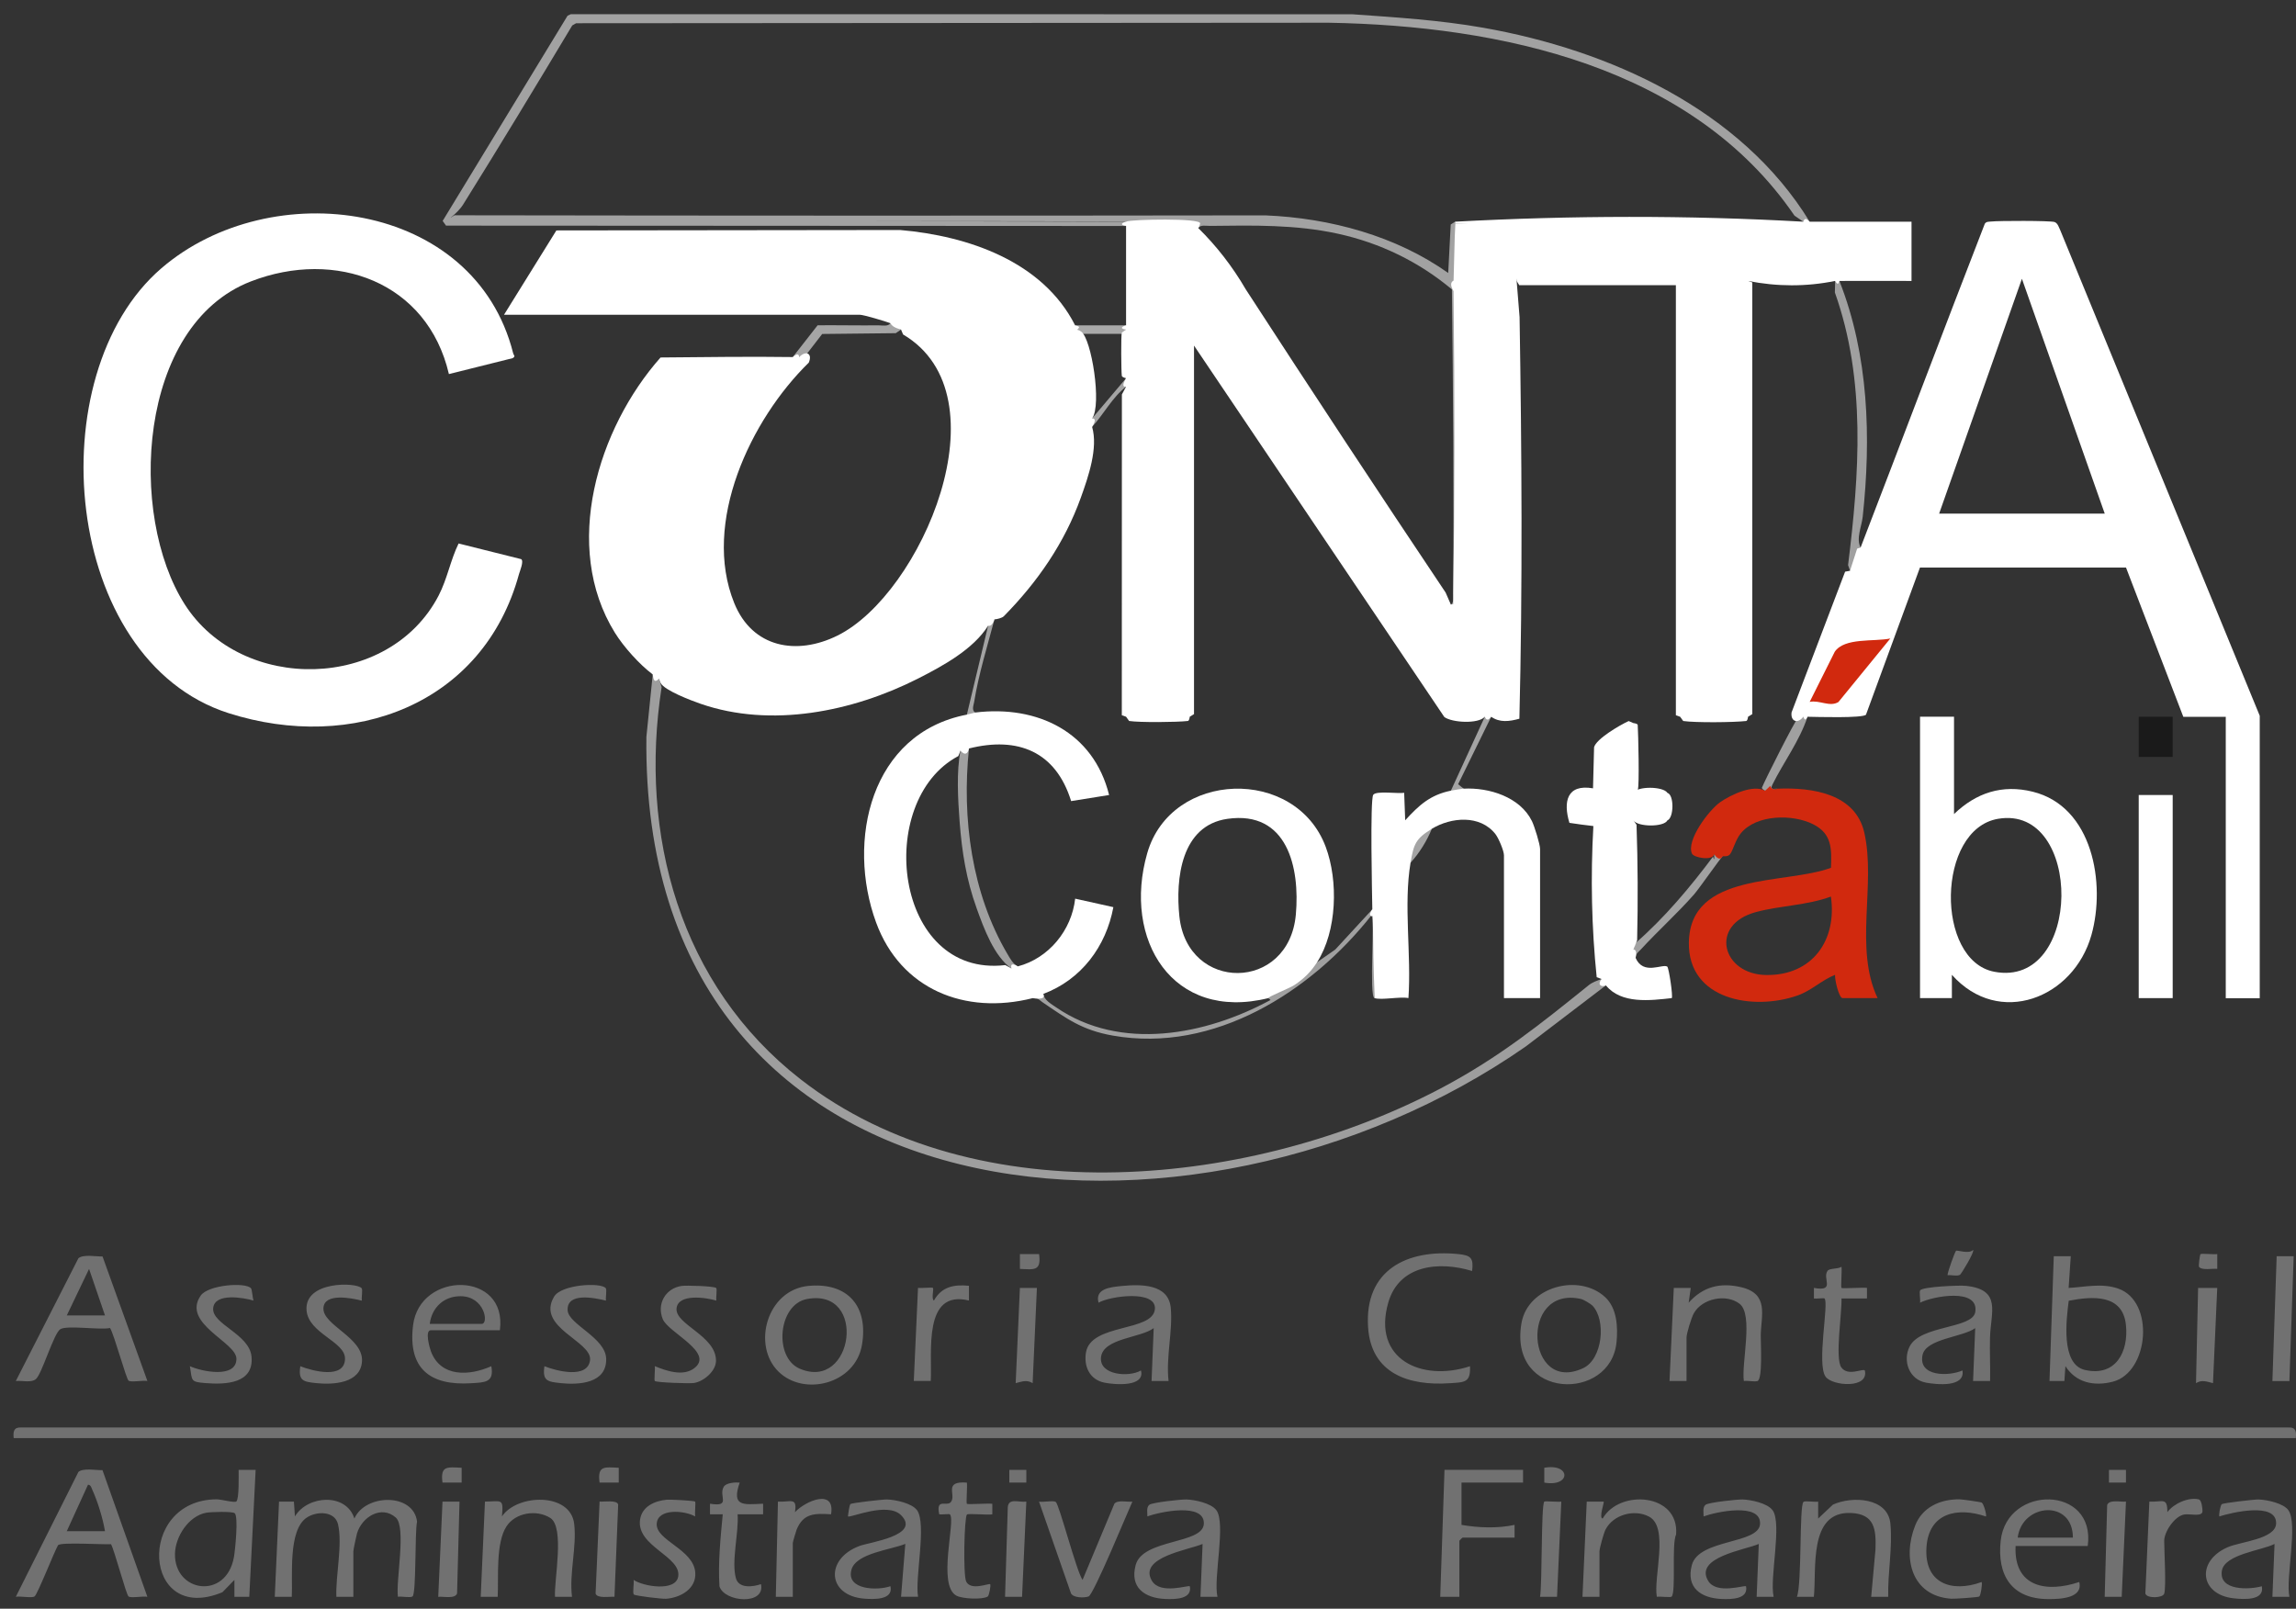 <svg xmlns="http://www.w3.org/2000/svg" width="147" height="103" viewBox="0 0 147 103" fill="none"><rect x="0" y="0" width="147" height="103" fill="#333333" stroke="none"/><g clip-path="url(#clip0_577_2764)"><path d="M115.861 14.194C115.725 14.194 115.588 14.194 115.454 14.194L114.891 13.806C108.348 4.238 96.063 1.649 85.073 1.455L36.885 1.488L36.638 1.629C34.339 5.462 32.022 9.296 29.655 13.089C29.453 13.414 29.162 13.675 28.874 13.925L28.945 14.066C43.327 14.121 57.712 14.164 72.096 14.197V14.469L28.556 14.446L28.341 14.144L36.337 1.007L36.549 0.908L86.577 0.913C89.386 1.112 92.18 1.286 94.956 1.775C103.04 3.198 111.463 7.006 115.864 14.194H115.861Z" fill="#A2A2A2"></path><path d="M42.195 43.451L42.36 43.995C40.902 53.407 43.507 63.071 51.265 69.108C62.554 77.893 80.342 76.022 92.397 69.602C95.972 67.698 98.599 65.592 101.709 63.084C101.952 62.887 102.252 62.784 102.543 62.686C102.55 62.708 102.78 63.051 102.816 63.091L97.695 66.995C76.497 81.772 40.998 78.956 41.385 47.178L41.791 43.181C41.9 43.262 42.072 43.368 42.198 43.453L42.195 43.451Z" fill="#9E9E9E"></path><path d="M139.105 45.889H136.93V48.463H139.105V45.889Z" fill="#1A1A1A"></path><path d="M117.766 17.985C119.646 22.752 119.802 28.032 119.259 33.086C119.193 33.691 118.82 34.507 119.125 35.053C118.931 35.557 118.729 36.081 118.446 36.544L118.322 36.182C119.037 30.381 119.484 24.349 117.476 18.725L117.496 17.99C117.587 17.99 117.678 17.99 117.769 17.99L117.766 17.985Z" fill="#A0A0A0"></path><path d="M110.288 54.83C110.162 54.915 108.8 56.88 108.457 57.27C107.371 58.502 106.16 59.587 105.054 60.789C104.9 60.955 104.713 61.069 104.718 61.333C104.604 61.071 104.607 61.094 104.582 60.791L104.69 60.401C106.555 58.784 108.207 56.809 109.674 54.85C109.75 55.102 109.773 55.051 109.745 54.696C109.94 54.711 110.122 54.714 110.288 54.832V54.83Z" fill="#A1A1A1"></path><path d="M57.689 21.1L57.348 21.332C55.779 21.345 54.21 21.362 52.641 21.383L51.603 22.727L51.164 22.861C51.027 22.856 50.891 22.861 50.757 22.861L52.348 20.826C53.652 20.816 54.958 20.843 56.264 20.831C56.494 20.831 56.868 20.916 57.009 20.692C57.277 20.793 57.507 20.849 57.689 21.098V21.1Z" fill="#A5A5A5"></path><path d="M115.727 45.889C115.219 47.433 114.191 48.803 113.484 50.223C113.287 50.621 113.587 50.483 113.825 50.495C113.744 50.498 113.201 50.604 113.009 50.631C112.915 50.583 112.784 50.49 112.809 50.425C113.011 49.921 114.914 46.151 115.101 45.984L115.454 45.889C115.545 45.891 115.636 45.889 115.727 45.889Z" fill="#A0A0A0"></path><path d="M72.096 20.831V21.103L71.939 21.375H69.257L68.971 21.103C68.931 21.012 68.88 20.922 68.835 20.831H72.096Z" fill="#A9A9A9"></path><path d="M62.446 45.619C62.537 46.002 62.027 46.11 61.903 45.755L63.262 40.066C63.378 39.96 63.53 39.794 63.669 39.66C63.204 41.411 62.663 43.143 62.37 44.939C62.337 45.146 62.188 45.488 62.446 45.622V45.619Z" fill="#A3A3A3"></path><path d="M72.096 24.757C71.207 25.45 70.677 26.505 69.921 27.331C69.929 27.228 69.916 26.961 69.921 26.79L72.096 24.216V24.757Z" fill="#A4A4A4"></path><path d="M28.874 13.922L29.104 13.783C46.341 13.811 63.643 13.814 81.011 13.789C85.187 13.96 89.398 15.121 92.721 17.478L92.882 14.373L93.163 14.194V38.914C93.079 39.108 92.93 38.766 92.89 38.713C93.115 38.572 93.026 38.199 93.029 37.97C93.097 31.494 93.029 25.006 92.958 18.531C90.849 16.761 88.365 15.557 85.662 14.965C82.959 14.373 80.258 14.428 77.462 14.463C77.232 14.466 76.858 14.378 76.717 14.602C76.565 14.431 76.51 14.247 76.242 14.194C75.315 14.01 73.185 14.201 72.096 14.194C57.669 14.093 43.236 14.27 28.806 14.194C28.549 14.028 28.854 13.957 28.874 13.922Z" fill="#A2A2A2"></path><path d="M95.474 45.889L93.355 50.211L93.706 50.493C93.691 50.898 93.059 50.984 92.89 50.629L95.065 45.889C95.201 45.889 95.338 45.889 95.472 45.889H95.474Z" fill="#A4A4A4"></path><path d="M119.36 53.306C118.79 50.808 116.031 50.41 113.823 50.495C113.558 50.576 113.399 50.516 113.345 50.314L113.007 50.631C112.267 50.201 110.824 50.876 110.132 51.362C109.405 51.873 107.947 53.812 108.328 54.656C108.445 54.913 109.647 55.135 109.746 54.694C109.97 55.014 110.152 55.059 110.289 54.83C110.339 54.795 110.607 54.885 110.761 54.696C110.953 54.462 111.11 53.772 111.456 53.351C112.454 52.138 114.775 52.112 116.089 52.775C117.294 53.382 117.271 54.341 117.228 55.56C114.311 56.651 108.212 55.789 108.129 60.331C108.061 64.031 112.262 64.728 115.084 63.738C115.993 63.419 116.627 62.754 117.491 62.413C117.448 62.67 117.736 63.905 117.969 63.905H120.212C118.699 60.724 120.118 56.626 119.36 53.306ZM113.078 62.426C110.256 62.388 109.397 59.2 112.439 58.391C114 57.976 115.69 57.968 117.223 57.404C117.625 60.207 116.031 62.466 113.08 62.426H113.078Z" fill="#D1290E"></path><path d="M146.517 91.396H1.346C0.871 91.373 0.835 91.67 0.876 92.078H146.987C147.028 91.67 146.995 91.37 146.517 91.396ZM22.69 97.226C22.162 95.559 19.689 95.74 18.883 97.088L18.817 96.141H17.865L17.592 102.238H18.681C18.749 100.934 18.428 97.974 19.638 97.166C20.28 96.735 21.442 96.738 21.642 97.594C21.942 98.894 21.48 100.881 21.536 102.238H22.624V99.324C22.624 99.221 22.804 98.365 22.852 98.196C23.163 97.121 24.416 96.35 25.338 97.161C26.032 97.77 25.33 101.223 25.477 102.236C25.717 102.191 26.247 102.316 26.409 102.216C26.661 102.06 26.55 98.088 26.702 97.423C26.474 95.564 23.38 95.645 22.69 97.224V97.226ZM92.829 88.562C93.761 88.497 94.166 88.534 94.115 87.474C91.023 88.492 87.842 87.028 88.881 83.406C89.578 80.976 92.139 80.732 94.251 81.376C94.355 80.54 94.168 80.374 93.37 80.293C90.091 79.961 87.352 81.306 87.59 84.971C87.782 87.955 90.21 88.746 92.832 88.56L92.829 88.562ZM36.761 97.561C36.516 95.529 33.093 95.655 32.138 97.09C32.239 95.904 32.138 96.128 31.049 96.141L30.777 102.238H31.866C31.926 100.987 31.729 98.79 32.431 97.722C33.01 96.841 34.354 96.637 35.225 97.183C36.178 97.78 35.465 101.175 35.534 102.238H36.622C36.435 100.725 36.938 99.037 36.761 97.561ZM102.611 97.226C102.353 97.211 102.719 96.178 102.679 96.143H101.59L101.317 102.238H102.406V99.324C102.406 99.135 102.679 98.156 102.788 97.942C103.28 96.974 104.637 96.602 105.584 97.105C106.87 97.788 105.85 100.989 106.077 102.236C106.274 102.201 106.954 102.294 107.022 102.228C107.32 101.941 107.009 98.876 107.312 98.239C107.517 95.599 103.685 95.34 102.611 97.224V97.226ZM117.349 96.337L116.407 97.226V96.143C116.195 96.183 115.571 96.073 115.467 96.158C115.189 96.393 115.374 101.448 115.045 102.238H116.131C116.316 100.485 115.765 96.763 118.491 96.869C120.034 96.929 120.12 97.929 120.077 99.198L119.802 102.238H120.891C120.856 100.689 121.176 99.113 121.032 97.559C120.878 95.881 118.589 95.768 117.347 96.337H117.349ZM107.979 85.643C107.979 85.374 108.292 84.356 108.449 84.079C108.985 83.129 110.526 82.817 111.377 83.477C112.279 84.177 111.481 87.315 111.65 88.421C111.915 88.383 112.274 88.479 112.511 88.426C112.87 88.343 112.723 85.953 112.731 85.502C112.751 84.222 113.282 82.847 111.488 82.417C110.132 82.092 109.025 82.386 108.116 83.406L108.249 82.46H107.163L106.89 88.419H107.979V85.641V85.643ZM77.871 96.687C77.545 96.242 76.492 96.022 75.966 96.005C75.613 95.995 73.786 96.194 73.592 96.342C73.379 96.503 73.468 96.856 73.46 97.09C74.233 96.803 77.144 96.174 77.075 97.569C77.01 98.879 73.162 98.513 72.71 100.203C72.323 101.646 73.284 102.321 74.622 102.377C75.251 102.402 76.34 102.387 76.179 101.563C76.085 101.47 74.286 102.117 73.748 101.208C72.857 99.7 76.136 99.231 76.995 98.853L76.858 102.238H77.947C77.672 101.042 78.505 97.546 77.876 96.687H77.871ZM113.481 96.687C113.155 96.242 112.102 96.022 111.577 96.005C111.223 95.995 109.396 96.194 109.202 96.342C108.99 96.503 109.078 96.856 109.071 97.09C109.844 96.803 112.754 96.174 112.686 97.569C112.62 98.879 108.772 98.513 108.32 100.203C107.934 101.646 108.894 102.321 110.233 102.377C110.862 102.402 111.95 102.387 111.789 101.563C111.695 101.47 109.897 102.117 109.359 101.208C108.467 99.7 111.746 99.231 112.605 98.853L112.468 102.238H113.557C113.282 101.042 114.115 97.546 113.486 96.687H113.481ZM146.51 96.687C146.184 96.242 145.133 96.022 144.602 96.005C144.33 95.997 142.362 96.231 142.253 96.302C142.154 96.365 142.041 97.035 142.094 97.09C142.862 96.846 145.764 96.143 145.727 97.541C145.701 98.541 143.45 98.707 142.637 99.057C140.596 99.939 140.826 102.095 143.013 102.334C143.647 102.405 145.009 102.493 144.81 101.561C144.011 101.788 142.051 101.863 142.253 100.574C142.42 99.511 144.807 99.274 145.626 98.853L145.489 102.238H146.578C146.323 101.034 147.149 97.564 146.507 96.687H146.51ZM70.702 88.524C71.371 88.66 73.329 88.819 73.049 87.744C72.293 88.197 70.361 88.053 70.492 86.895C70.631 85.673 73.036 85.666 73.865 85.034L73.728 88.421H74.817C74.64 86.887 75.095 85.243 74.958 83.741C74.814 82.177 73.003 82.218 71.775 82.341C71.086 82.412 70.09 82.505 70.333 83.406C71.035 82.986 74.069 82.555 73.94 83.827C73.794 85.288 69.833 84.719 69.527 86.598C69.38 87.492 69.769 88.333 70.704 88.524H70.702ZM123.301 88.524C124.008 88.653 125.827 88.839 125.645 87.744C124.766 88.136 122.803 88.149 123.089 86.759C123.303 85.706 125.683 85.613 126.461 85.034L126.325 88.421H127.414C127.436 87.497 127.383 86.565 127.409 85.638C127.452 84.019 128.184 82.563 125.85 82.326C125.433 82.283 123.137 82.381 122.942 82.608C122.861 82.704 122.965 83.218 122.93 83.406C123.746 82.988 126.732 82.439 126.464 84.011C126.279 85.086 122.965 84.837 122.268 86.202C121.795 87.126 122.237 88.33 123.301 88.522V88.524ZM58.707 96.687C58.381 96.242 57.33 96.022 56.8 96.005C56.527 95.997 54.539 96.224 54.448 96.297C54.387 96.345 54.301 96.937 54.291 97.088C54.415 97.211 56.817 96.126 57.694 97.015C58.975 98.312 55.678 98.74 55.034 98.979C52.803 99.81 52.96 102.165 55.327 102.354C55.943 102.402 57.214 102.45 57.009 101.558C56.166 101.856 54.157 101.795 54.513 100.503C54.804 99.443 57.04 99.229 57.962 98.848L57.689 102.233H58.778C58.566 101.039 59.349 97.559 58.707 96.682V96.687ZM71.348 96.277L69.31 101.155C68.913 100.594 67.814 96.304 67.592 96.161C67.425 96.053 66.781 96.194 66.523 96.143L68.572 102.024C68.739 102.316 69.421 102.311 69.694 102.216C70.017 102.105 72.172 96.864 72.5 96.143C72.169 96.181 71.563 96.015 71.346 96.277H71.348ZM126.878 96.204C126.817 96.166 125.618 95.995 125.446 95.995C124.226 95.987 123.086 96.493 122.621 97.662C121.793 99.74 122.371 102.178 124.92 102.359C125.153 102.374 126.638 102.269 126.719 102.221C126.815 102.163 126.934 101.359 126.873 101.291C124.928 101.997 123.185 101.364 123.341 99.06C123.49 96.856 125.319 96.473 127.146 97.093C127.212 97.03 127.015 96.292 126.881 96.206L126.878 96.204ZM44.507 96.141C44.441 96.078 42.903 96 42.688 96.02C41.91 96.093 41.096 96.456 40.978 97.304C40.74 99.012 43.64 99.644 43.421 100.944C43.254 101.926 41.17 101.573 40.566 101.153C40.606 101.362 40.49 101.984 40.579 102.087C40.654 102.175 42.387 102.382 42.653 102.362C43.572 102.291 44.59 101.725 44.514 100.682C44.406 99.191 41.991 98.637 42.046 97.566C42.099 96.541 43.86 96.715 44.504 97.09C44.477 96.909 44.55 96.183 44.504 96.141H44.507ZM35.877 88.555C37.072 88.68 38.848 88.577 38.81 86.998C38.777 85.635 36.388 84.802 36.342 83.888C36.284 82.714 38.09 83.102 38.798 83.273C38.762 83.082 38.866 82.573 38.782 82.475C38.456 82.089 35.938 82.24 35.478 83.014C34.293 84.996 37.923 85.867 37.777 87.084C37.63 88.303 35.612 87.779 34.857 87.472C34.718 88.409 35.051 88.466 35.877 88.552V88.555ZM20.247 88.555C21.323 88.668 23.114 88.58 23.178 87.132C23.241 85.63 20.651 84.845 20.707 83.749C20.758 82.754 22.526 83.112 23.168 83.275C23.132 83.084 23.236 82.575 23.152 82.477C22.822 82.089 19.489 82.001 19.626 83.882C19.734 85.381 22.107 85.885 22.089 86.996C22.069 88.323 20.015 87.784 19.227 87.474C19.088 88.411 19.421 88.469 20.247 88.555ZM41.925 88.419C42.031 88.519 44.128 88.592 44.429 88.547C45.05 88.451 45.831 87.796 45.841 87.137C45.866 85.52 43.206 84.807 43.317 83.767C43.418 82.799 45.237 83.079 45.864 83.273C45.831 83.094 45.922 82.535 45.856 82.467C45.732 82.341 43.928 82.288 43.63 82.334C42.607 82.492 42.036 83.487 42.433 84.457C42.789 85.328 45.78 86.605 44.439 87.608C43.726 88.141 42.665 87.774 41.922 87.469C41.953 87.653 41.872 88.368 41.922 88.416L41.925 88.419ZM12.158 87.474C12.317 88.424 12.168 88.474 13.179 88.555C14.439 88.655 16.263 88.592 16.104 86.862C15.97 85.399 13.545 84.789 13.649 83.751C13.75 82.749 15.604 83.087 16.233 83.27C16.165 83.099 16.142 82.565 16.071 82.485C15.718 82.077 13.333 82.263 12.853 82.948C11.602 84.739 15.137 85.928 15.137 86.996C15.137 88.288 12.878 87.804 12.156 87.472L12.158 87.474ZM116.813 83.137C117.109 83.422 116.296 87.331 116.884 88.147C117.314 88.743 119.671 88.93 119.395 87.744C119.254 87.6 118.317 88.144 117.89 87.55C117.47 86.965 117.94 84.008 117.9 83.137H119.532V82.46C119.274 82.417 117.958 82.517 117.9 82.46C117.847 82.407 117.94 81.331 117.9 81.104C117.675 81.268 117.142 81.185 117.008 81.366C116.652 81.855 117.546 82.714 116.134 82.46V83.137C116.286 83.165 116.773 83.094 116.816 83.137H116.813ZM48.855 96.277C47.589 96.33 46.818 96.481 47.359 94.924C47.076 94.899 46.492 94.932 46.338 95.191C45.982 95.791 46.849 96.498 45.457 96.277V96.954H46.273C46.131 98.475 45.967 100.042 46.063 101.566C46.374 102.586 49.016 102.795 48.721 101.425C48.2 101.606 47.309 101.717 47.119 101.057C46.811 99.989 47.311 98.098 47.225 96.954H48.857V96.277H48.855ZM61.903 96.279C61.85 96.226 61.943 95.153 61.903 94.924C60.384 94.816 61.226 95.687 60.892 96.153C60.64 96.506 59.902 95.864 60.134 96.957C60.286 96.984 60.773 96.914 60.816 96.957C61.211 97.335 59.988 101.488 61.233 102.163C61.622 102.374 62.911 102.427 63.237 102.218C63.335 102.155 63.451 101.485 63.396 101.43C63.322 101.352 62.166 101.876 61.86 101.259C61.655 100.848 61.736 97.133 61.908 96.967C61.989 96.889 63.262 97.01 63.532 96.959V96.282C63.275 96.239 61.958 96.34 61.9 96.282L61.903 96.279ZM140.78 96C140.111 95.838 139.161 96.272 138.764 96.818C138.764 95.823 138.458 96.189 137.61 96.141L137.355 102.024C137.435 102.357 138.471 102.324 138.562 102.034C138.698 101.596 138.562 99.322 138.562 98.649C138.562 98.08 139.226 97.062 139.861 96.964C140.204 96.911 141.015 97.138 141.013 96.753C141.013 96.582 140.962 96.047 140.78 96.002V96ZM50.896 96.818C51.06 95.821 50.598 96.191 49.807 96.141L49.671 102.238H50.759V98.783C50.759 98.737 50.959 98.045 51.002 97.939C51.436 96.874 52.172 96.891 53.207 96.954C53.49 95.272 51.555 96.103 50.898 96.818H50.896ZM146.851 80.429H145.762L145.489 88.424H146.578L146.851 80.429ZM62.037 83.273V82.323C61.069 82.228 60.286 82.384 59.793 83.27C59.611 83.139 59.806 82.537 59.728 82.457C59.682 82.412 58.96 82.487 58.775 82.457L58.505 88.416H59.591C59.69 86.605 59.076 82.537 62.037 83.268V83.273ZM64.522 96.511L64.348 102.238H65.437L65.71 96.141C65.237 96.209 64.563 95.881 64.522 96.511ZM134.909 96.365L134.752 102.238H135.841L136.114 96.141C135.781 96.178 135.033 95.987 134.909 96.362V96.365ZM98.872 96.141C98.662 96.362 98.746 101.458 98.599 102.238H99.688L99.961 96.141C99.761 96.174 98.915 96.095 98.872 96.141ZM28.058 102.238C28.392 102.201 29.14 102.392 29.264 102.017L29.42 96.143H28.331L28.058 102.241V102.238ZM66.114 88.557L66.387 82.462H65.298L65.028 88.557C65.427 88.461 65.725 88.32 66.114 88.557ZM38.388 96.141L38.133 102.022C38.217 102.367 39.045 102.208 39.341 102.236L39.578 96.337C39.52 96.012 38.641 96.168 38.388 96.138V96.141ZM141.685 88.557L141.957 82.462H140.732L140.598 88.557C140.987 88.32 141.283 88.461 141.685 88.557ZM125.486 81.621C125.564 81.575 126.433 80.16 126.327 80.024C126.067 80.314 125.312 80.024 125.234 80.082C125.165 80.13 124.635 81.596 124.698 81.648C124.925 81.616 125.304 81.727 125.486 81.621ZM38.388 94.924H39.614V93.975C38.702 93.937 38.237 93.819 38.388 94.924ZM28.331 94.924H29.556V93.975C28.645 93.937 28.18 93.819 28.331 94.924ZM66.526 80.293H65.3V81.243C66.213 81.281 66.677 81.399 66.526 80.293ZM98.872 93.975V94.924C100.585 95.229 100.592 93.672 98.872 93.975ZM141.96 81.243V80.293C141.748 80.334 140.949 80.233 140.879 80.301C140.851 80.329 140.747 81.046 140.793 81.109C140.97 81.354 141.662 81.205 141.96 81.24V81.243ZM64.621 94.924H65.71V94.111H64.621V94.924ZM135.025 94.924H136.114V94.111H135.025V94.924ZM5.019 94.244L1.012 102.236C1.298 102.178 2.023 102.334 2.212 102.213C2.394 102.1 3.473 99.35 3.715 98.934C3.872 98.725 6.605 98.901 7.108 98.868C7.336 99.276 8.083 102.122 8.232 102.218C8.409 102.332 9.157 102.18 9.435 102.236L6.562 94.128C6.141 94.138 5.32 93.975 5.016 94.244H5.019ZM4.274 98.037L5.635 95.058C5.822 95.073 5.85 95.254 5.913 95.39C6.257 96.143 6.588 97.229 6.722 98.037H4.276H4.274ZM2.306 88.288C2.692 87.945 3.443 85.358 3.864 85.102C4.304 84.835 6.401 85.169 7.045 85.026C7.305 85.426 8.083 88.305 8.235 88.401C8.412 88.514 9.159 88.363 9.437 88.419L6.565 80.447C6.143 80.457 5.322 80.293 5.019 80.563L1.012 88.421C1.406 88.376 2.003 88.557 2.306 88.288ZM5.701 81.24L6.722 84.222H4.276L5.704 81.24H5.701ZM132.239 87.474C132.916 88.529 134.07 88.774 135.273 88.464C137.592 87.867 137.981 83.306 135.601 82.497C134.555 82.142 133.504 82.401 132.443 82.462L132.58 80.429H131.491L131.218 88.421H132.171L132.236 87.474H132.239ZM132.451 83.281C133.974 82.986 135.904 82.845 136.112 84.829C136.293 86.552 135.455 88.159 133.489 87.713C131.923 87.358 132.299 84.454 132.449 83.281H132.451ZM15.137 96.131C15.015 96.234 14.151 95.992 13.856 95.995C8.695 96.04 9.119 104.077 14.24 101.944L15.008 101.155V102.238H15.96L16.367 94.111H15.278C15.276 94.448 15.319 95.972 15.132 96.131H15.137ZM14.977 99.697C14.482 102.46 11.14 101.959 11.203 99.468C11.231 98.372 12.077 97.058 13.209 96.853C13.507 96.801 14.844 96.758 15.02 96.881C15.283 97.062 15.051 99.287 14.977 99.7V99.697ZM55.183 86.127C55.612 83.671 54.309 82.099 51.778 82.329C49.092 82.573 48.122 86.152 49.855 87.832C51.495 89.418 54.746 88.61 55.183 86.127ZM51.671 83.17C55.557 82.449 54.64 89.099 51.206 87.633C49.522 86.915 49.812 83.512 51.671 83.17ZM103.5 85.92C103.589 84.945 103.528 83.754 102.767 83.049C101.118 81.515 97.816 82.349 97.409 84.726C96.573 89.645 103.146 89.766 103.498 85.918L103.5 85.92ZM101.221 83.167C101.378 83.203 101.84 83.475 101.952 83.59C102.851 84.52 102.601 87.011 101.37 87.593C97.723 89.318 97.24 82.281 101.221 83.167ZM128.093 98.647C127.851 100.858 128.79 102.379 131.153 102.384C131.913 102.384 133.378 102.329 133.123 101.289C131.036 101.989 128.924 101.631 129.046 98.984H133.666C134.199 95.093 128.49 95.038 128.093 98.644V98.647ZM129.182 98.445C129.465 96.236 132.714 95.977 132.716 98.445H129.182ZM92.213 102.238H93.436V98.649C93.436 98.634 93.625 98.445 93.64 98.445H96.97V97.632C95.873 97.866 94.671 97.821 93.572 97.632V94.922H97.513V94.108H92.483L92.21 102.236L92.213 102.238ZM30.173 88.562C31.032 88.507 31.651 88.529 31.456 87.472C30.049 88.101 28.215 88.194 27.588 86.519C27.51 86.308 27.182 85.169 27.586 85.169H32.004C32.512 81.364 26.879 81.359 26.447 84.847C26.103 87.623 27.53 88.733 30.175 88.562H30.173ZM29.486 82.991C31.037 82.996 31.302 84.761 30.845 84.761H27.515C27.647 83.716 28.42 82.986 29.486 82.991Z" fill="#717171"></path><path d="M87.999 63.905C87.633 63.781 88.06 58.636 87.795 58.62C83.942 63.486 77.745 67.448 71.25 66.305C69.285 65.96 68.302 65.227 66.738 64.164C66.536 64.025 66.42 63.844 66.117 63.905C66.279 63.864 66.6 63.708 66.796 63.633C66.832 64.018 67.325 64.295 67.625 64.501C71.748 67.328 77.205 66.272 81.338 64.028C81.317 63.973 81.206 63.927 81.204 63.905C81.136 63.801 81.118 63.698 81.168 63.59C82.318 63.199 83.248 62.56 83.96 61.666L84.331 61.603L85.491 60.794L87.865 58.218C87.868 58.416 88.002 58.681 88.007 58.956C88.04 60.603 87.972 62.26 88.002 63.907L87.999 63.905Z" fill="#A0A0A0"></path><path d="M62.039 47.921C61.572 52.369 62.208 57.21 64.512 61.101C64.679 61.386 64.858 61.718 65.164 61.875C65.055 61.902 64.982 61.973 64.757 62.011C63.646 61.225 62.996 59.457 62.524 58.139C61.865 56.301 61.587 54.553 61.44 52.621C61.332 51.183 61.228 49.382 61.496 48.06C61.759 47.962 61.829 47.977 62.039 47.924V47.921Z" fill="#A0A0A0"></path><path d="M68.835 20.831C69.082 20.891 69.178 20.924 68.971 21.103C69.062 21.138 69.148 21.178 69.226 21.234C69.885 21.7 70.555 25.908 69.923 26.792C70.146 26.787 70.146 26.966 69.923 27.334C70.312 28.684 69.689 30.5 69.203 31.852C68.16 34.759 66.43 37.26 64.27 39.454C64.204 39.519 64.108 39.554 64.002 39.59C63.896 39.625 63.785 39.645 63.668 39.658C63.565 39.967 63.428 40.103 63.262 40.063C62.324 41.569 60.351 42.647 58.762 43.453C54.592 45.564 49.375 46.627 44.855 45.06C44.244 44.849 42.556 44.209 42.301 43.735C42.253 43.647 42.223 43.551 42.195 43.451C41.902 43.748 41.839 43.541 41.788 43.179C40.937 42.539 39.929 41.416 39.368 40.511C35.95 34.996 38.272 27.424 42.291 22.888C45.111 22.866 47.94 22.82 50.759 22.861C51.012 22.639 51.146 22.639 51.166 22.861C51.6 22.422 52.035 22.616 51.782 23.218C48.051 26.86 44.929 33.474 47.008 38.61C48.172 41.489 51.014 41.982 53.616 40.695C58.987 38.041 64.462 25.334 57.82 21.415L57.686 21.098C57.328 21.009 57.1 20.876 57.007 20.692C56.678 20.569 55.291 20.151 55.036 20.151H32.27L35.622 14.753L57.626 14.726C61.968 15.101 66.75 16.725 68.832 20.826L68.835 20.831Z" fill="white"></path><path d="M76.716 14.6C77.891 15.753 78.907 17.063 79.761 18.529C83.98 25.032 88.246 31.502 92.556 37.94L92.892 38.711L93.041 38.683C93.135 32.039 93.14 25.359 93.061 18.642C92.857 18.294 92.859 18.068 93.064 17.965L93.162 14.33C94.481 14.252 95.835 14.229 97.225 14.262C97.5 15.501 97.397 16.758 97.103 17.987L97.29 20.307C97.429 28.878 97.487 37.585 97.278 46.017C96.641 46.191 96.025 46.279 95.472 45.891C95.307 46.108 95.166 46.151 95.065 45.891C94.638 46.37 92.963 46.267 92.473 45.909L76.406 22.067L76.173 21.236L76.446 22.042C76.446 29.943 76.446 37.837 76.446 45.722L76.173 45.889C76.161 45.995 76.128 46.151 76.052 46.161C75.342 46.244 72.968 46.264 72.29 46.161L72.096 45.889L71.823 45.793C71.823 38.952 71.823 32.104 71.828 25.256L72.096 24.757C71.866 24.79 71.866 24.611 72.096 24.216C71.99 24.188 71.836 24.143 71.823 24.06C71.783 23.75 71.765 21.518 71.823 21.297L72.096 21.1C71.735 21.057 71.75 20.931 72.096 20.828C72.096 18.707 72.096 16.582 72.096 14.461C71.735 14.418 71.75 14.292 72.096 14.189C72.44 14.038 76.916 13.95 76.838 14.31C76.815 14.413 76.79 14.511 76.716 14.595V14.6Z" fill="white"></path><path d="M28.74 23.946C27.366 18.048 21.49 15.919 16.064 18.017C8.793 20.831 8.179 32.988 11.83 38.698C15.48 44.408 24.918 44.231 28.086 38.126C28.637 37.063 28.849 35.837 29.362 34.797L33.366 35.799C33.56 35.922 33.278 36.575 33.23 36.751C30.948 45.123 22.561 48.188 14.636 45.66C3.975 42.257 2.424 23.987 10.329 17.179C17.322 11.157 30.395 12.806 32.858 22.629C32.891 22.758 33.03 22.803 32.823 22.931L28.745 23.949L28.74 23.946Z" fill="white"></path><path d="M115.454 14.194C115.55 13.925 115.669 14.01 115.861 14.194C118.034 14.199 120.211 14.189 122.384 14.194V17.987C120.845 17.992 119.302 17.98 117.763 17.987C117.708 18.242 117.622 18.199 117.49 17.987C115.644 18.365 113.767 18.355 111.917 17.987L112.19 18.083V45.722L111.917 45.891C111.905 45.997 111.872 46.153 111.796 46.163C110.98 46.254 108.552 46.277 107.767 46.163L107.57 45.891L107.297 45.795V18.156L107.57 17.987L107.443 18.259H97.268L97.103 17.987C97.101 16.771 97.103 15.547 97.103 14.33H93.16V14.194C100.582 13.794 108.03 13.774 115.449 14.194H115.454Z" fill="white"></path><path d="M102.542 62.685L102.227 62.565C101.901 59.391 101.83 56.165 102.015 52.888C101.532 52.835 101.022 52.767 100.481 52.684C100.079 51.352 100.299 50.183 101.992 50.473L102.06 47.841C102.201 47.307 103.684 46.438 104.273 46.166L104.581 46.297C104.687 46.309 104.849 46.345 104.854 46.418C104.887 46.901 104.973 50.397 104.854 50.568C104.786 50.667 104.702 50.737 104.581 50.765C104.806 50.322 106.494 50.339 106.756 50.765C107.193 50.893 107.173 52.359 106.756 52.525C106.531 52.969 104.844 52.951 104.581 52.525L104.778 52.807C104.862 55.258 104.874 57.721 104.816 60.202L104.584 60.789C104.745 60.802 104.791 60.983 104.72 61.331C105.213 62.466 106.433 61.691 106.744 61.887C106.847 61.953 107.125 63.814 107.032 63.905C105.657 64.058 103.803 64.295 102.818 63.091C102.452 63.242 102.275 62.975 102.545 62.685H102.542Z" fill="white"></path><path d="M139.105 50.901H136.93V63.905H139.105V50.901Z" fill="white"></path><path d="M131.923 14.778C131.827 14.589 131.759 14.29 131.539 14.214C131.269 14.124 127.924 14.129 127.477 14.184C127.328 14.202 127.174 14.174 127.075 14.328C124.395 21.224 121.788 28.15 119.125 35.053L118.903 35.127C118.748 35.597 118.597 36.069 118.445 36.544L118.132 36.602L114.704 45.612C114.628 46.199 115.108 46.36 115.454 45.891C115.558 46.143 115.608 46.103 115.727 45.891C116.311 45.901 119.241 45.992 119.468 45.76L122.924 36.338H136.116L139.785 45.894H142.503V63.91H144.678V45.826L131.925 14.784L131.923 14.778ZM124.152 32.885L129.452 17.849L134.755 32.885H124.152Z" fill="white"></path><path d="M130.142 50.689C128.187 50.206 126.527 50.757 125.105 52.12V45.889H122.929V63.905H124.968V62.413C127.974 65.793 132.759 63.925 133.901 59.87C134.828 56.578 133.994 51.639 130.142 50.689ZM127.681 62.217C123.897 61.494 123.98 53.097 127.924 52.425C133.386 51.49 133.36 63.305 127.681 62.217Z" fill="white"></path><path d="M62.446 45.619C66.43 45.136 70.009 46.871 71.01 50.901L68.579 51.291C67.599 48.125 65.179 47.135 62.039 47.921C61.958 48.309 61.736 48.364 61.496 48.057L61.357 48.407C55.958 51.258 57.224 62.63 64.366 61.791L64.76 62.008C64.684 61.716 64.82 61.67 65.166 61.872C67.144 61.356 68.612 59.562 68.837 57.537L71.283 58.081C70.815 60.6 69.226 62.728 66.796 63.635C66.925 63.907 66.697 63.998 66.116 63.907C61.779 65.005 57.661 63.338 56.092 59.064C54.175 53.837 55.739 46.939 61.903 45.755C62.079 45.722 62.377 45.629 62.446 45.619Z" fill="white"></path><path d="M93.708 50.495C95.332 50.407 97.323 51.027 98.081 52.571C98.238 52.888 98.602 54.057 98.602 54.356V63.905H96.29V54.762C96.29 54.472 95.946 53.666 95.747 53.407C94.769 52.15 92.905 52.314 91.669 53.067C91.066 53.699 90.656 54.44 90.31 55.233C89.851 57.938 90.371 61.132 90.174 63.902C89.633 63.794 88.436 64.051 87.999 63.902C87.943 62.144 87.908 60.396 87.893 58.656C87.668 58.676 87.655 58.53 87.862 58.212C87.847 57.298 87.711 51.19 87.921 50.888C88.112 50.614 89.499 50.828 89.901 50.76L89.967 52.52C90.841 51.561 91.568 50.891 92.89 50.624C93.011 50.599 93.64 50.493 93.706 50.488L93.708 50.495Z" fill="white"></path><path d="M90.31 55.235C90.512 54.039 90.636 53.699 91.669 53.069C91.371 53.815 90.861 54.641 90.31 55.235Z" fill="#A4A4A4"></path><path d="M84.876 54.215C82.946 49.067 74.981 49.317 73.453 54.621C71.861 60.144 75.057 65.428 81.203 63.905C81.193 63.811 82.552 63.28 82.878 63.066C83.482 62.668 83.942 62.207 84.331 61.6C85.604 59.615 85.692 56.391 84.876 54.215ZM82.966 58.552C82.522 63.519 76.017 63.537 75.509 58.673C75.259 56.268 75.61 52.853 78.586 52.427C82.428 51.878 83.234 55.555 82.966 58.552Z" fill="white"></path><path d="M121.027 40.879L117.705 44.947C117.149 45.289 116.495 44.808 115.864 44.939L117.468 41.73C118.092 40.808 119.974 41.098 121.03 40.879H121.027Z" fill="#D1290E"></path></g><defs><clipPath id="clip0_577_2764"><rect width="146.137" height="101.484" fill="white" transform="translate(0.864 0.908)"></rect></clipPath></defs></svg>
